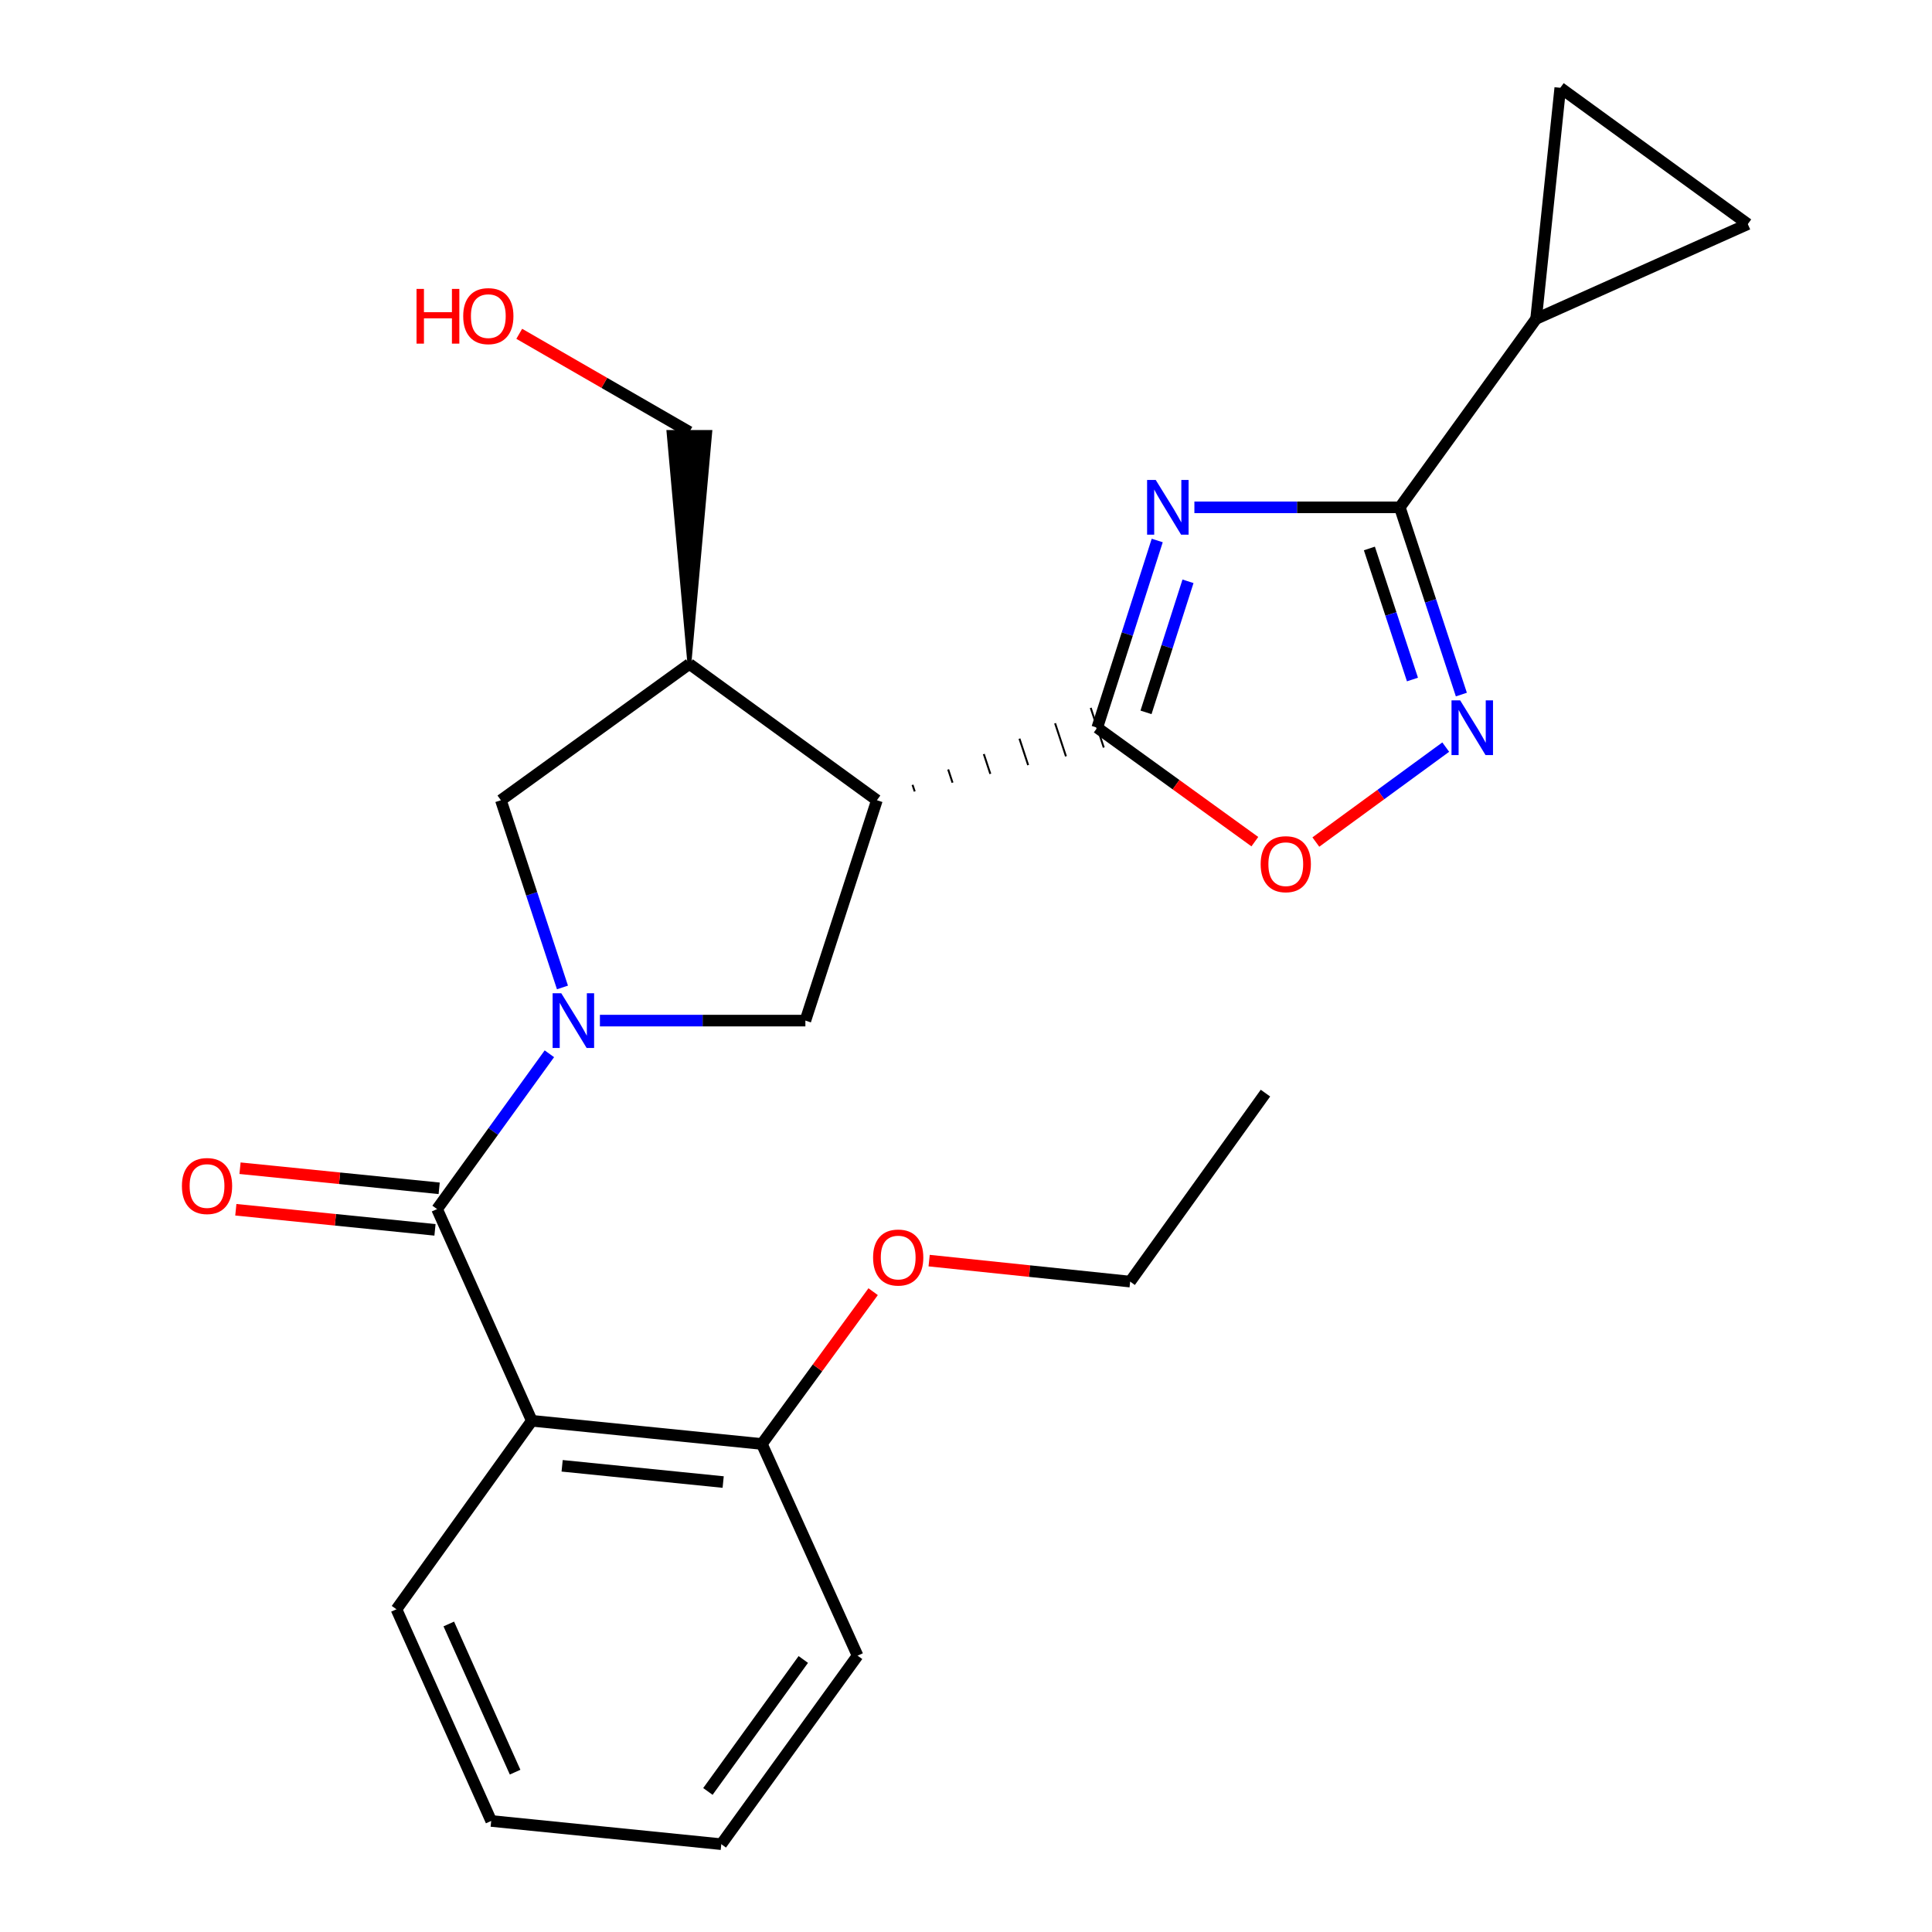 <?xml version='1.0' encoding='iso-8859-1'?>
<svg version='1.1' baseProfile='full'
              xmlns='http://www.w3.org/2000/svg'
                      xmlns:rdkit='http://www.rdkit.org/xml'
                      xmlns:xlink='http://www.w3.org/1999/xlink'
                  xml:space='preserve'
width='1000px' height='1000px' viewBox='0 0 1000 1000'>
<!-- END OF HEADER -->
<rect style='opacity:1.0;fill:#FFFFFF;stroke:none' width='1000' height='1000' x='0' y='0'> </rect>
<path class='bond-1' d='M 598.979,279.754 L 583.458,328.209' style='fill:none;fill-rule:evenodd;stroke:#0000FF;stroke-width:6px;stroke-linecap:butt;stroke-linejoin:miter;stroke-opacity:1' />
<path class='bond-1' d='M 583.458,328.209 L 567.937,376.665' style='fill:none;fill-rule:evenodd;stroke:#000000;stroke-width:6px;stroke-linecap:butt;stroke-linejoin:miter;stroke-opacity:1' />
<path class='bond-1' d='M 614.905,300.883 L 604.04,334.802' style='fill:none;fill-rule:evenodd;stroke:#0000FF;stroke-width:6px;stroke-linecap:butt;stroke-linejoin:miter;stroke-opacity:1' />
<path class='bond-1' d='M 604.04,334.802 L 593.175,368.721' style='fill:none;fill-rule:evenodd;stroke:#000000;stroke-width:6px;stroke-linecap:butt;stroke-linejoin:miter;stroke-opacity:1' />
<path class='bond-4' d='M 618.216,262.599 L 671.379,262.599' style='fill:none;fill-rule:evenodd;stroke:#0000FF;stroke-width:6px;stroke-linecap:butt;stroke-linejoin:miter;stroke-opacity:1' />
<path class='bond-4' d='M 671.379,262.599 L 724.543,262.599' style='fill:none;fill-rule:evenodd;stroke:#000000;stroke-width:6px;stroke-linecap:butt;stroke-linejoin:miter;stroke-opacity:1' />
<path class='bond-0' d='M 310.515,528.264 L 363.69,528.264' style='fill:none;fill-rule:evenodd;stroke:#0000FF;stroke-width:6px;stroke-linecap:butt;stroke-linejoin:miter;stroke-opacity:1' />
<path class='bond-0' d='M 363.69,528.264 L 416.866,528.264' style='fill:none;fill-rule:evenodd;stroke:#000000;stroke-width:6px;stroke-linecap:butt;stroke-linejoin:miter;stroke-opacity:1' />
<path class='bond-2' d='M 284.358,545.434 L 255.295,585.627' style='fill:none;fill-rule:evenodd;stroke:#0000FF;stroke-width:6px;stroke-linecap:butt;stroke-linejoin:miter;stroke-opacity:1' />
<path class='bond-2' d='M 255.295,585.627 L 226.232,625.82' style='fill:none;fill-rule:evenodd;stroke:#000000;stroke-width:6px;stroke-linecap:butt;stroke-linejoin:miter;stroke-opacity:1' />
<path class='bond-27' d='M 291.129,511.102 L 275.196,462.651' style='fill:none;fill-rule:evenodd;stroke:#0000FF;stroke-width:6px;stroke-linecap:butt;stroke-linejoin:miter;stroke-opacity:1' />
<path class='bond-27' d='M 275.196,462.651 L 259.263,414.199' style='fill:none;fill-rule:evenodd;stroke:#000000;stroke-width:6px;stroke-linecap:butt;stroke-linejoin:miter;stroke-opacity:1' />
<path class='bond-3' d='M 473.455,409.654 L 472.329,406.232' style='fill:none;fill-rule:evenodd;stroke:#000000;stroke-width:1.0px;stroke-linecap:butt;stroke-linejoin:miter;stroke-opacity:1' />
<path class='bond-3' d='M 493.027,405.109 L 490.775,398.266' style='fill:none;fill-rule:evenodd;stroke:#000000;stroke-width:1.0px;stroke-linecap:butt;stroke-linejoin:miter;stroke-opacity:1' />
<path class='bond-3' d='M 512.599,400.564 L 509.221,390.3' style='fill:none;fill-rule:evenodd;stroke:#000000;stroke-width:1.0px;stroke-linecap:butt;stroke-linejoin:miter;stroke-opacity:1' />
<path class='bond-3' d='M 532.171,396.019 L 527.667,382.333' style='fill:none;fill-rule:evenodd;stroke:#000000;stroke-width:1.0px;stroke-linecap:butt;stroke-linejoin:miter;stroke-opacity:1' />
<path class='bond-3' d='M 551.743,391.475 L 546.113,374.367' style='fill:none;fill-rule:evenodd;stroke:#000000;stroke-width:1.0px;stroke-linecap:butt;stroke-linejoin:miter;stroke-opacity:1' />
<path class='bond-3' d='M 571.315,386.93 L 564.559,366.4' style='fill:none;fill-rule:evenodd;stroke:#000000;stroke-width:1.0px;stroke-linecap:butt;stroke-linejoin:miter;stroke-opacity:1' />
<path class='bond-8' d='M 567.937,376.665 L 608.722,406.153' style='fill:none;fill-rule:evenodd;stroke:#000000;stroke-width:6px;stroke-linecap:butt;stroke-linejoin:miter;stroke-opacity:1' />
<path class='bond-8' d='M 608.722,406.153 L 649.507,435.642' style='fill:none;fill-rule:evenodd;stroke:#FF0000;stroke-width:6px;stroke-linecap:butt;stroke-linejoin:miter;stroke-opacity:1' />
<path class='bond-6' d='M 226.232,625.82 L 275.268,735.395' style='fill:none;fill-rule:evenodd;stroke:#000000;stroke-width:6px;stroke-linecap:butt;stroke-linejoin:miter;stroke-opacity:1' />
<path class='bond-15' d='M 227.317,615.069 L 175.777,609.866' style='fill:none;fill-rule:evenodd;stroke:#000000;stroke-width:6px;stroke-linecap:butt;stroke-linejoin:miter;stroke-opacity:1' />
<path class='bond-15' d='M 175.777,609.866 L 124.237,604.664' style='fill:none;fill-rule:evenodd;stroke:#FF0000;stroke-width:6px;stroke-linecap:butt;stroke-linejoin:miter;stroke-opacity:1' />
<path class='bond-15' d='M 225.147,636.572 L 173.607,631.37' style='fill:none;fill-rule:evenodd;stroke:#000000;stroke-width:6px;stroke-linecap:butt;stroke-linejoin:miter;stroke-opacity:1' />
<path class='bond-15' d='M 173.607,631.37 L 122.066,626.167' style='fill:none;fill-rule:evenodd;stroke:#FF0000;stroke-width:6px;stroke-linecap:butt;stroke-linejoin:miter;stroke-opacity:1' />
<path class='bond-7' d='M 453.883,414.199 L 416.866,528.264' style='fill:none;fill-rule:evenodd;stroke:#000000;stroke-width:6px;stroke-linecap:butt;stroke-linejoin:miter;stroke-opacity:1' />
<path class='bond-9' d='M 453.883,414.199 L 356.819,343.67' style='fill:none;fill-rule:evenodd;stroke:#000000;stroke-width:6px;stroke-linecap:butt;stroke-linejoin:miter;stroke-opacity:1' />
<path class='bond-5' d='M 724.543,262.599 L 740.471,311.051' style='fill:none;fill-rule:evenodd;stroke:#000000;stroke-width:6px;stroke-linecap:butt;stroke-linejoin:miter;stroke-opacity:1' />
<path class='bond-5' d='M 740.471,311.051 L 756.399,359.503' style='fill:none;fill-rule:evenodd;stroke:#0000FF;stroke-width:6px;stroke-linecap:butt;stroke-linejoin:miter;stroke-opacity:1' />
<path class='bond-5' d='M 708.79,283.884 L 719.939,317.801' style='fill:none;fill-rule:evenodd;stroke:#000000;stroke-width:6px;stroke-linecap:butt;stroke-linejoin:miter;stroke-opacity:1' />
<path class='bond-5' d='M 719.939,317.801 L 731.089,351.717' style='fill:none;fill-rule:evenodd;stroke:#0000FF;stroke-width:6px;stroke-linecap:butt;stroke-linejoin:miter;stroke-opacity:1' />
<path class='bond-10' d='M 724.543,262.599 L 795.083,165.043' style='fill:none;fill-rule:evenodd;stroke:#000000;stroke-width:6px;stroke-linecap:butt;stroke-linejoin:miter;stroke-opacity:1' />
<path class='bond-25' d='M 748.311,386.7 L 714.696,411.271' style='fill:none;fill-rule:evenodd;stroke:#0000FF;stroke-width:6px;stroke-linecap:butt;stroke-linejoin:miter;stroke-opacity:1' />
<path class='bond-25' d='M 714.696,411.271 L 681.081,435.841' style='fill:none;fill-rule:evenodd;stroke:#FF0000;stroke-width:6px;stroke-linecap:butt;stroke-linejoin:miter;stroke-opacity:1' />
<path class='bond-14' d='M 275.268,735.395 L 394.341,747.402' style='fill:none;fill-rule:evenodd;stroke:#000000;stroke-width:6px;stroke-linecap:butt;stroke-linejoin:miter;stroke-opacity:1' />
<path class='bond-14' d='M 290.961,758.7 L 374.312,767.105' style='fill:none;fill-rule:evenodd;stroke:#000000;stroke-width:6px;stroke-linecap:butt;stroke-linejoin:miter;stroke-opacity:1' />
<path class='bond-16' d='M 275.268,735.395 L 205.208,832.964' style='fill:none;fill-rule:evenodd;stroke:#000000;stroke-width:6px;stroke-linecap:butt;stroke-linejoin:miter;stroke-opacity:1' />
<path class='bond-11' d='M 356.819,343.67 L 259.263,414.199' style='fill:none;fill-rule:evenodd;stroke:#000000;stroke-width:6px;stroke-linecap:butt;stroke-linejoin:miter;stroke-opacity:1' />
<path class='bond-17' d='M 356.819,343.67 L 367.626,223.577 L 346.013,223.577 Z' style='fill:#000000;fill-rule:evenodd;fill-opacity:1;stroke:#000000;stroke-width:2px;stroke-linecap:butt;stroke-linejoin:miter;stroke-opacity:1;' />
<path class='bond-12' d='M 795.083,165.043 L 807.595,45.455' style='fill:none;fill-rule:evenodd;stroke:#000000;stroke-width:6px;stroke-linecap:butt;stroke-linejoin:miter;stroke-opacity:1' />
<path class='bond-13' d='M 795.083,165.043 L 904.658,115.995' style='fill:none;fill-rule:evenodd;stroke:#000000;stroke-width:6px;stroke-linecap:butt;stroke-linejoin:miter;stroke-opacity:1' />
<path class='bond-26' d='M 807.595,45.455 L 904.658,115.995' style='fill:none;fill-rule:evenodd;stroke:#000000;stroke-width:6px;stroke-linecap:butt;stroke-linejoin:miter;stroke-opacity:1' />
<path class='bond-18' d='M 394.341,747.402 L 423.139,707.986' style='fill:none;fill-rule:evenodd;stroke:#000000;stroke-width:6px;stroke-linecap:butt;stroke-linejoin:miter;stroke-opacity:1' />
<path class='bond-18' d='M 423.139,707.986 L 451.937,668.569' style='fill:none;fill-rule:evenodd;stroke:#FF0000;stroke-width:6px;stroke-linecap:butt;stroke-linejoin:miter;stroke-opacity:1' />
<path class='bond-20' d='M 394.341,747.402 L 443.881,856.965' style='fill:none;fill-rule:evenodd;stroke:#000000;stroke-width:6px;stroke-linecap:butt;stroke-linejoin:miter;stroke-opacity:1' />
<path class='bond-22' d='M 205.208,832.964 L 254.244,942.527' style='fill:none;fill-rule:evenodd;stroke:#000000;stroke-width:6px;stroke-linecap:butt;stroke-linejoin:miter;stroke-opacity:1' />
<path class='bond-22' d='M 232.29,840.569 L 266.616,917.263' style='fill:none;fill-rule:evenodd;stroke:#000000;stroke-width:6px;stroke-linecap:butt;stroke-linejoin:miter;stroke-opacity:1' />
<path class='bond-19' d='M 356.819,223.577 L 312.789,198.176' style='fill:none;fill-rule:evenodd;stroke:#000000;stroke-width:6px;stroke-linecap:butt;stroke-linejoin:miter;stroke-opacity:1' />
<path class='bond-19' d='M 312.789,198.176 L 268.759,172.775' style='fill:none;fill-rule:evenodd;stroke:#FF0000;stroke-width:6px;stroke-linecap:butt;stroke-linejoin:miter;stroke-opacity:1' />
<path class='bond-21' d='M 480.923,652.491 L 532.943,657.923' style='fill:none;fill-rule:evenodd;stroke:#FF0000;stroke-width:6px;stroke-linecap:butt;stroke-linejoin:miter;stroke-opacity:1' />
<path class='bond-21' d='M 532.943,657.923 L 584.963,663.354' style='fill:none;fill-rule:evenodd;stroke:#000000;stroke-width:6px;stroke-linecap:butt;stroke-linejoin:miter;stroke-opacity:1' />
<path class='bond-28' d='M 443.881,856.965 L 373.341,954.545' style='fill:none;fill-rule:evenodd;stroke:#000000;stroke-width:6px;stroke-linecap:butt;stroke-linejoin:miter;stroke-opacity:1' />
<path class='bond-28' d='M 415.785,858.941 L 366.407,927.247' style='fill:none;fill-rule:evenodd;stroke:#000000;stroke-width:6px;stroke-linecap:butt;stroke-linejoin:miter;stroke-opacity:1' />
<path class='bond-23' d='M 584.963,663.354 L 654.999,565.798' style='fill:none;fill-rule:evenodd;stroke:#000000;stroke-width:6px;stroke-linecap:butt;stroke-linejoin:miter;stroke-opacity:1' />
<path class='bond-24' d='M 254.244,942.527 L 373.341,954.545' style='fill:none;fill-rule:evenodd;stroke:#000000;stroke-width:6px;stroke-linecap:butt;stroke-linejoin:miter;stroke-opacity:1' />
<path  class='atom-0' d='M 598.214 248.439
L 607.494 263.439
Q 608.414 264.919, 609.894 267.599
Q 611.374 270.279, 611.454 270.439
L 611.454 248.439
L 615.214 248.439
L 615.214 276.759
L 611.334 276.759
L 601.374 260.359
Q 600.214 258.439, 598.974 256.239
Q 597.774 254.039, 597.414 253.359
L 597.414 276.759
L 593.734 276.759
L 593.734 248.439
L 598.214 248.439
' fill='#0000FF'/>
<path  class='atom-1' d='M 290.513 514.104
L 299.793 529.104
Q 300.713 530.584, 302.193 533.264
Q 303.673 535.944, 303.753 536.104
L 303.753 514.104
L 307.513 514.104
L 307.513 542.424
L 303.633 542.424
L 293.673 526.024
Q 292.513 524.104, 291.273 521.904
Q 290.073 519.704, 289.713 519.024
L 289.713 542.424
L 286.033 542.424
L 286.033 514.104
L 290.513 514.104
' fill='#0000FF'/>
<path  class='atom-6' d='M 755.78 362.505
L 765.06 377.505
Q 765.98 378.985, 767.46 381.665
Q 768.94 384.345, 769.02 384.505
L 769.02 362.505
L 772.78 362.505
L 772.78 390.825
L 768.9 390.825
L 758.94 374.425
Q 757.78 372.505, 756.54 370.305
Q 755.34 368.105, 754.98 367.425
L 754.98 390.825
L 751.3 390.825
L 751.3 362.505
L 755.78 362.505
' fill='#0000FF'/>
<path  class='atom-9' d='M 652.517 447.298
Q 652.517 440.498, 655.877 436.698
Q 659.237 432.898, 665.517 432.898
Q 671.797 432.898, 675.157 436.698
Q 678.517 440.498, 678.517 447.298
Q 678.517 454.178, 675.117 458.098
Q 671.717 461.978, 665.517 461.978
Q 659.277 461.978, 655.877 458.098
Q 652.517 454.218, 652.517 447.298
M 665.517 458.778
Q 669.837 458.778, 672.157 455.898
Q 674.517 452.978, 674.517 447.298
Q 674.517 441.738, 672.157 438.938
Q 669.837 436.098, 665.517 436.098
Q 661.197 436.098, 658.837 438.898
Q 656.517 441.698, 656.517 447.298
Q 656.517 453.018, 658.837 455.898
Q 661.197 458.778, 665.517 458.778
' fill='#FF0000'/>
<path  class='atom-16' d='M 94.16 613.881
Q 94.16 607.081, 97.52 603.281
Q 100.88 599.481, 107.16 599.481
Q 113.44 599.481, 116.8 603.281
Q 120.16 607.081, 120.16 613.881
Q 120.16 620.761, 116.76 624.681
Q 113.36 628.561, 107.16 628.561
Q 100.92 628.561, 97.52 624.681
Q 94.16 620.801, 94.16 613.881
M 107.16 625.361
Q 111.48 625.361, 113.8 622.481
Q 116.16 619.561, 116.16 613.881
Q 116.16 608.321, 113.8 605.521
Q 111.48 602.681, 107.16 602.681
Q 102.84 602.681, 100.48 605.481
Q 98.16 608.281, 98.16 613.881
Q 98.16 619.601, 100.48 622.481
Q 102.84 625.361, 107.16 625.361
' fill='#FF0000'/>
<path  class='atom-19' d='M 451.906 650.899
Q 451.906 644.099, 455.266 640.299
Q 458.626 636.499, 464.906 636.499
Q 471.186 636.499, 474.546 640.299
Q 477.906 644.099, 477.906 650.899
Q 477.906 657.779, 474.506 661.699
Q 471.106 665.579, 464.906 665.579
Q 458.666 665.579, 455.266 661.699
Q 451.906 657.819, 451.906 650.899
M 464.906 662.379
Q 469.226 662.379, 471.546 659.499
Q 473.906 656.579, 473.906 650.899
Q 473.906 645.339, 471.546 642.539
Q 469.226 639.699, 464.906 639.699
Q 460.586 639.699, 458.226 642.499
Q 455.906 645.299, 455.906 650.899
Q 455.906 656.619, 458.226 659.499
Q 460.586 662.379, 464.906 662.379
' fill='#FF0000'/>
<path  class='atom-20' d='M 215.595 149.542
L 219.435 149.542
L 219.435 161.582
L 233.915 161.582
L 233.915 149.542
L 237.755 149.542
L 237.755 177.862
L 233.915 177.862
L 233.915 164.782
L 219.435 164.782
L 219.435 177.862
L 215.595 177.862
L 215.595 149.542
' fill='#FF0000'/>
<path  class='atom-20' d='M 239.755 163.622
Q 239.755 156.822, 243.115 153.022
Q 246.475 149.222, 252.755 149.222
Q 259.035 149.222, 262.395 153.022
Q 265.755 156.822, 265.755 163.622
Q 265.755 170.502, 262.355 174.422
Q 258.955 178.302, 252.755 178.302
Q 246.515 178.302, 243.115 174.422
Q 239.755 170.542, 239.755 163.622
M 252.755 175.102
Q 257.075 175.102, 259.395 172.222
Q 261.755 169.302, 261.755 163.622
Q 261.755 158.062, 259.395 155.262
Q 257.075 152.422, 252.755 152.422
Q 248.435 152.422, 246.075 155.222
Q 243.755 158.022, 243.755 163.622
Q 243.755 169.342, 246.075 172.222
Q 248.435 175.102, 252.755 175.102
' fill='#FF0000'/>
</svg>
